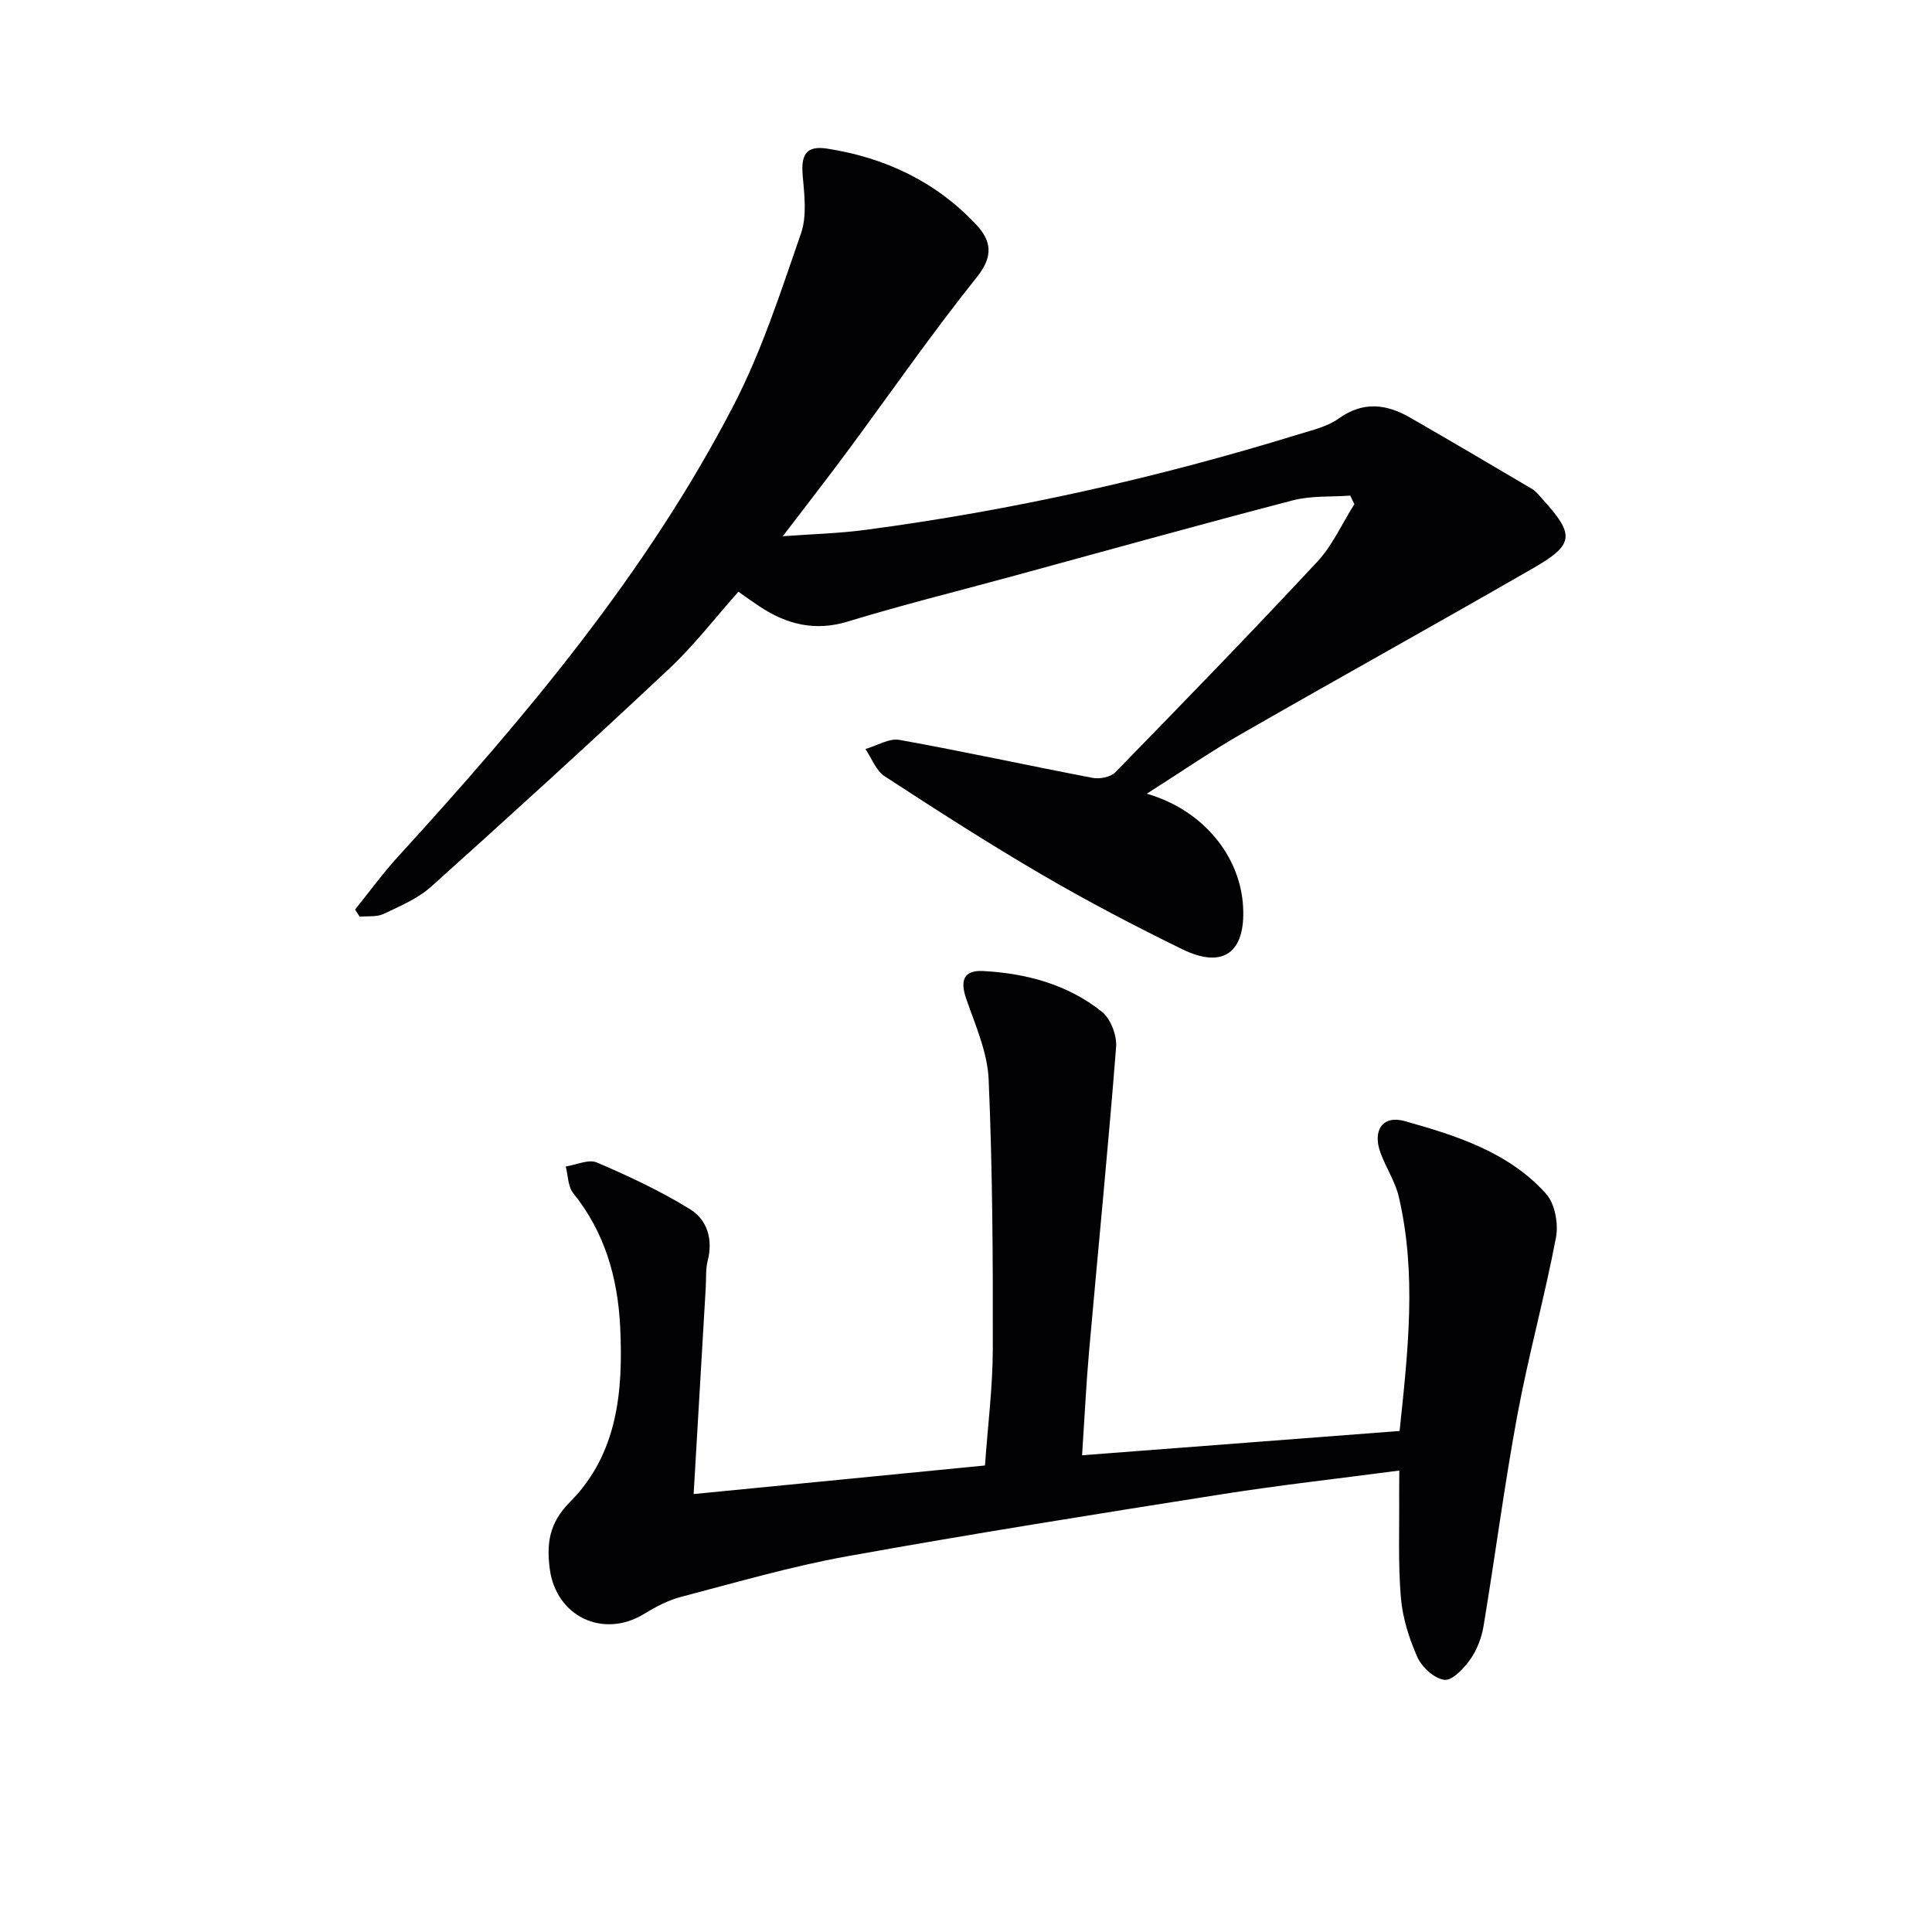<svg enable-background="new 0 0 400 400" viewBox="0 0 400 400" xmlns="http://www.w3.org/2000/svg"><g fill="#010104"><path d="m237.43 164.33c11.59 3.34 19.37 12.85 19.94 23.42.52 9.48-4.13 12.92-12.62 8.77-9.85-4.82-19.58-9.91-29.05-15.44-11.05-6.45-21.83-13.38-32.55-20.37-1.79-1.17-2.67-3.72-3.97-5.63 2.36-.68 4.89-2.28 7.06-1.89 13.36 2.4 26.64 5.31 39.97 7.86 1.47.28 3.73-.15 4.7-1.15 14.06-14.41 28.09-28.86 41.81-43.59 3.17-3.41 5.16-7.93 7.69-11.93-.29-.59-.58-1.18-.86-1.77-3.95.29-8.06-.01-11.83.97-19.57 5.1-39.05 10.53-58.56 15.85-11.21 3.05-22.49 5.85-33.59 9.24-6.86 2.1-12.7.61-18.35-3.14-1.37-.91-2.71-1.88-4.34-3.02-4.81 5.4-9.16 11.09-14.31 15.92-16.24 15.24-32.71 30.25-49.29 45.13-2.77 2.48-6.45 4.04-9.87 5.66-1.42.67-3.28.41-4.94.57-.32-.49-.64-.98-.96-1.47 2.94-3.65 5.71-7.46 8.86-10.92 26.31-28.82 51.44-58.59 69.5-93.45 5.84-11.26 9.78-23.55 13.96-35.6 1.26-3.63.71-8.03.36-12.02-.38-4.33.74-6.23 5.06-5.56 11.98 1.86 22.54 6.83 30.89 15.77 3.06 3.28 3.62 6.44.13 10.81-9.44 11.79-18.05 24.24-27.04 36.38-4.13 5.57-8.4 11.04-13.16 17.29 6-.44 11.54-.58 17.01-1.3 30.48-4.03 60.38-10.74 89.76-19.79 2.85-.88 5.96-1.59 8.31-3.27 5.07-3.63 9.87-3.04 14.8-.2 8.46 4.87 16.88 9.82 25.28 14.79.83.49 1.45 1.36 2.13 2.1 6.68 7.34 6.6 9.37-1.84 14.23-20.02 11.54-40.24 22.73-60.28 34.24-6.48 3.7-12.64 7.95-19.81 12.51z"/><path d="m289.71 304.46c-12.45 1.65-24.62 3-36.71 4.9-25.9 4.09-51.81 8.2-77.61 12.85-11.58 2.09-22.94 5.41-34.34 8.39-2.68.7-5.28 2.06-7.67 3.53-8.47 5.19-18.26.59-19.56-9.33-.68-5.23-.14-9.47 4.19-13.83 9.86-9.92 11.04-22.93 10.39-36.24-.5-10.23-3.19-19.58-9.73-27.72-1.1-1.36-1.05-3.64-1.54-5.5 2.17-.33 4.74-1.56 6.45-.83 6.63 2.85 13.23 5.92 19.34 9.71 3.49 2.16 4.74 6.22 3.6 10.64-.45 1.74-.29 3.64-.4 5.47-.82 13.92-1.63 27.85-2.51 42.83 20.47-2.01 40.2-3.95 60.32-5.92.58-8.24 1.6-16.17 1.62-24.11.04-18.6-.06-37.22-.86-55.8-.24-5.6-2.72-11.18-4.61-16.61-1.35-3.87-.61-6.07 3.48-5.85 8.91.48 17.47 2.77 24.55 8.41 1.82 1.45 3.15 4.89 2.97 7.28-1.65 21.04-3.74 42.04-5.6 63.06-.6 6.76-.92 13.55-1.45 21.51 22.1-1.69 43.71-3.35 65.74-5.03 1.74-16.5 3.57-32.5-.16-48.47-.74-3.18-2.68-6.06-3.81-9.18-1.67-4.6.47-7.79 5.03-6.51 10.73 3.02 21.56 6.43 29.29 15.08 1.82 2.04 2.56 6.17 2.03 9.01-2.34 12.32-5.71 24.45-8 36.78-2.69 14.5-4.58 29.15-7 43.71-.4 2.4-1.37 4.92-2.76 6.89-1.32 1.86-3.72 4.41-5.35 4.21-2.07-.25-4.65-2.61-5.58-4.69-1.74-3.89-3.08-8.18-3.43-12.4-.59-7.08-.28-14.24-.35-21.36.02-1.46.03-2.93.03-4.88z"/></g></svg>